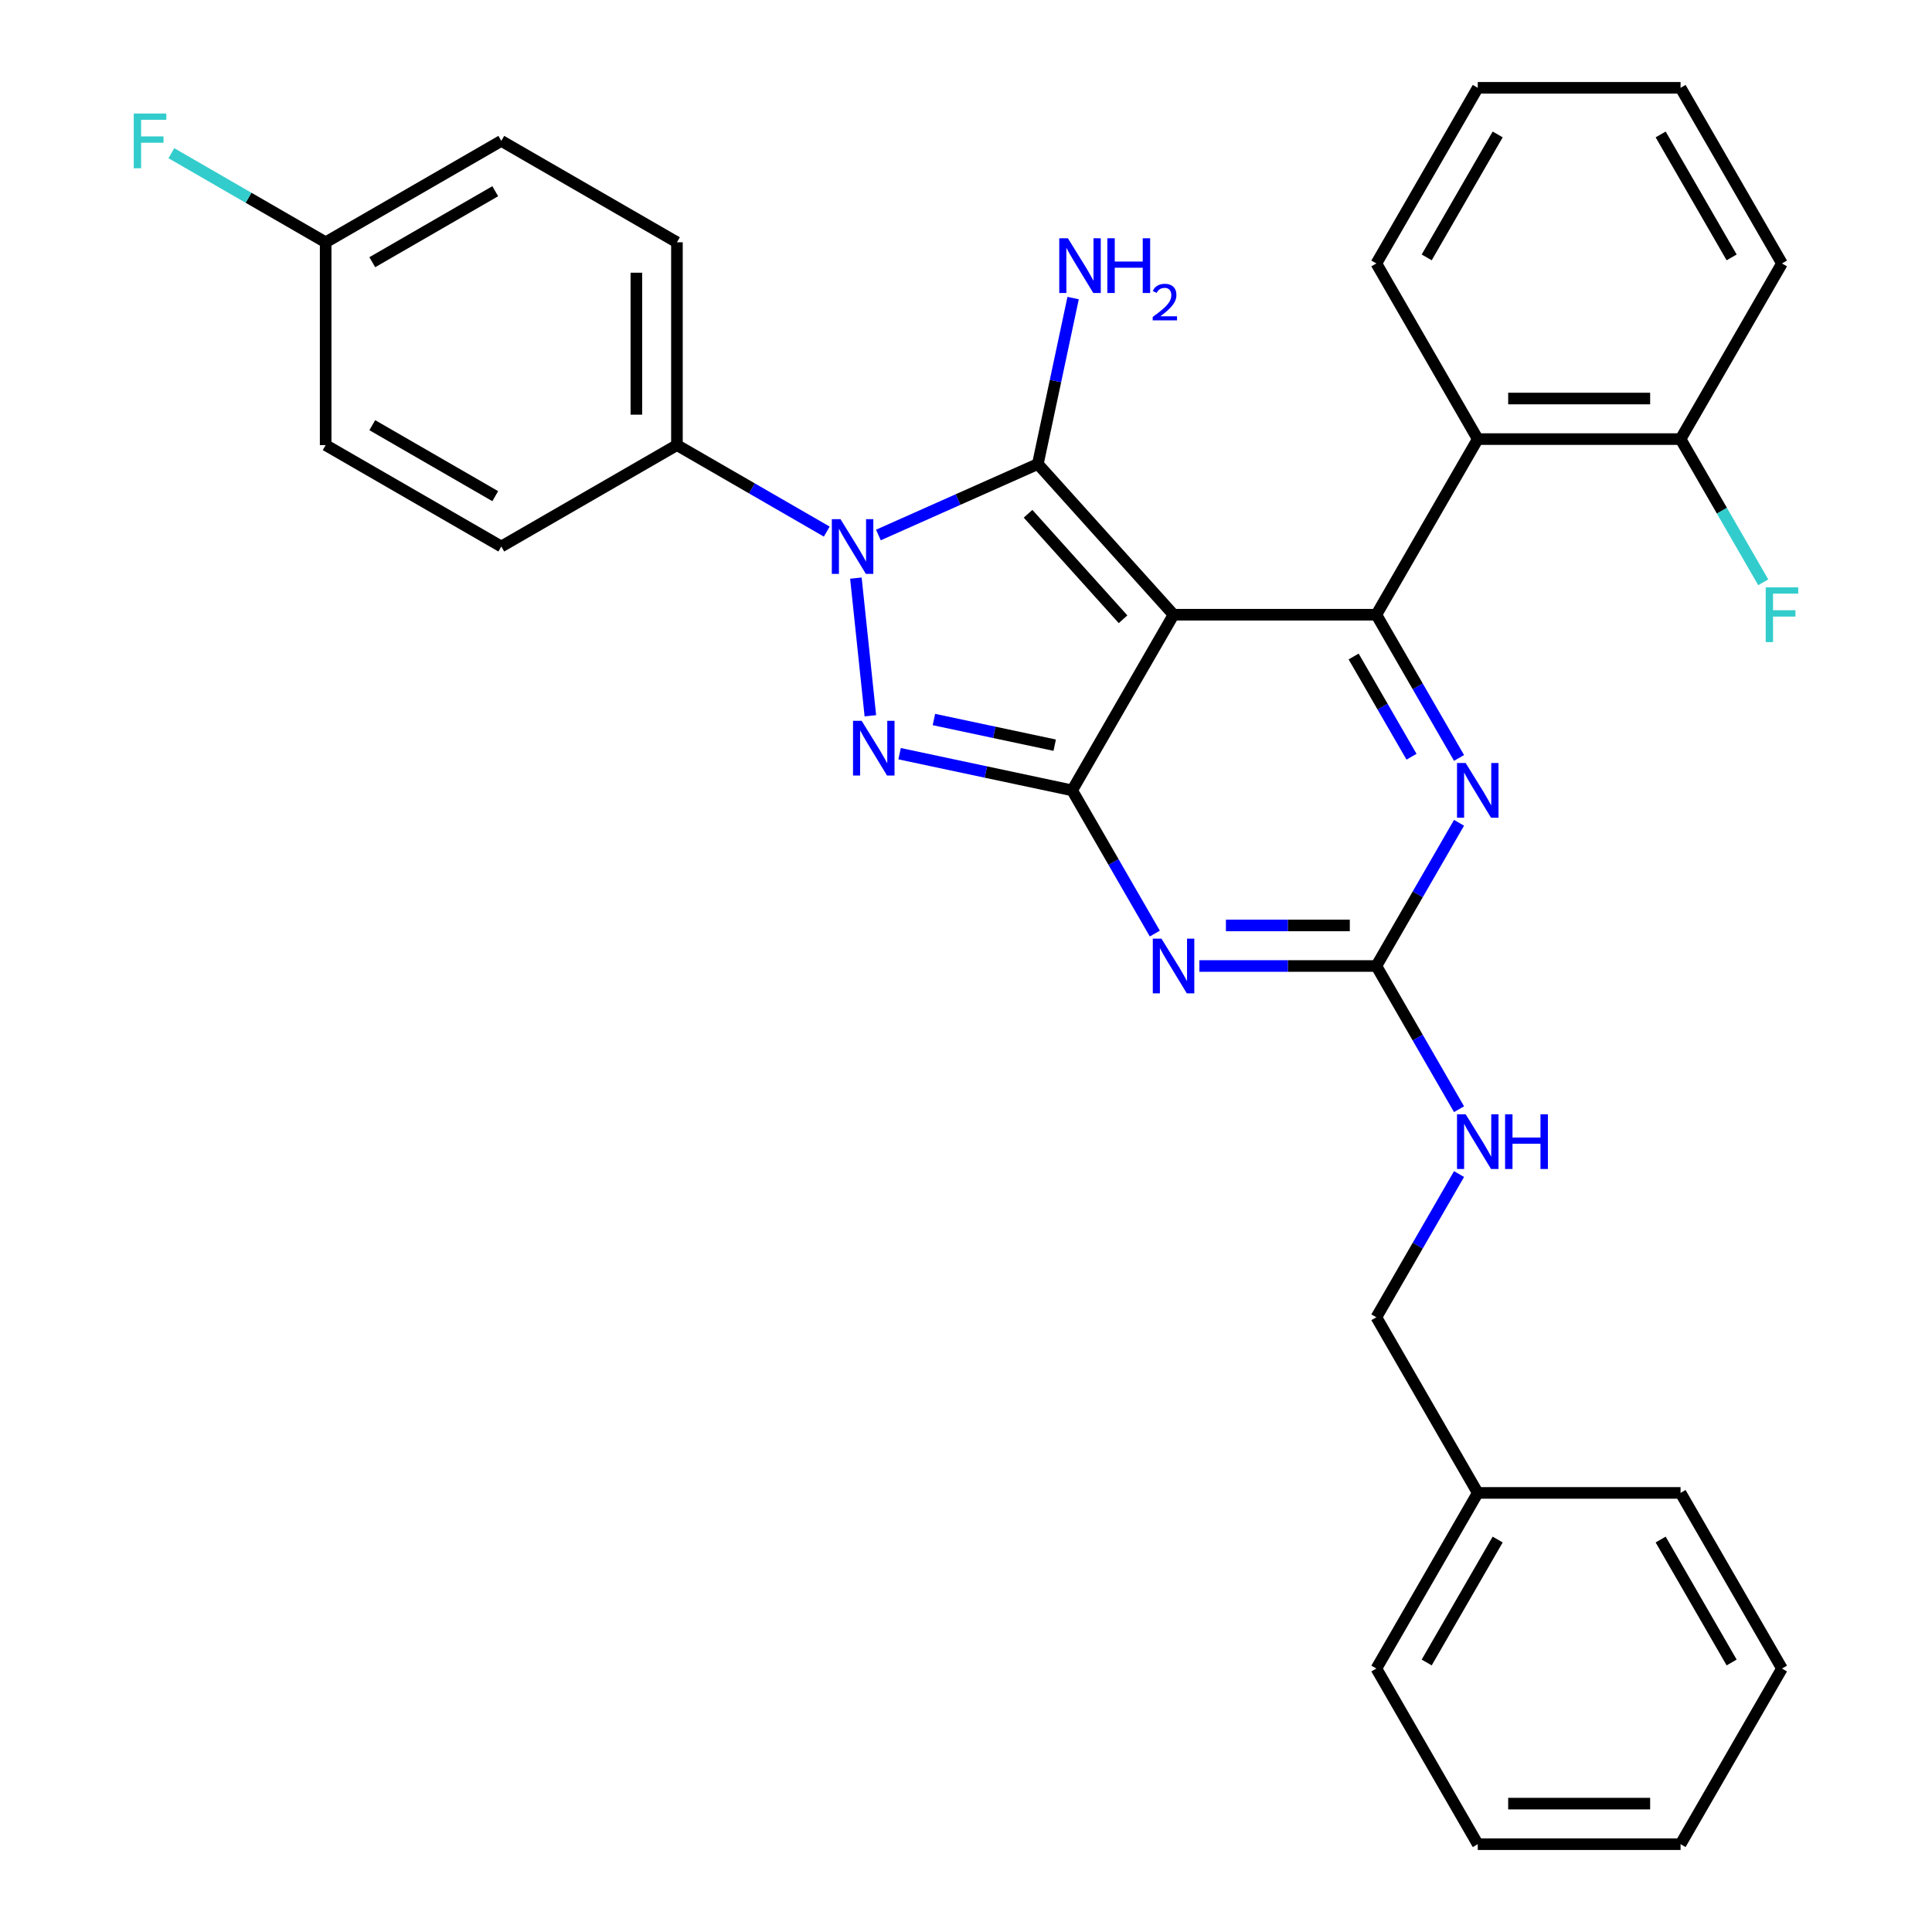 <?xml version='1.0' encoding='iso-8859-1'?>
<svg version='1.1' baseProfile='full'
              xmlns='http://www.w3.org/2000/svg'
                      xmlns:rdkit='http://www.rdkit.org/xml'
                      xmlns:xlink='http://www.w3.org/1999/xlink'
                  xml:space='preserve'
width='1000px' height='1000px' viewBox='0 0 1000 1000'>
<!-- END OF HEADER -->
<rect style='opacity:1.0;fill:#FFFFFF;stroke:none' width='1000' height='1000' x='0' y='0'> </rect>
<path class='bond-0' d='M 755.197,425.875 L 733.799,462.938' style='fill:none;fill-rule:evenodd;stroke:#0000FF;stroke-width:6px;stroke-linecap:butt;stroke-linejoin:miter;stroke-opacity:1' />
<path class='bond-0' d='M 733.799,462.938 L 712.401,500' style='fill:none;fill-rule:evenodd;stroke:#000000;stroke-width:6px;stroke-linecap:butt;stroke-linejoin:miter;stroke-opacity:1' />
<path class='bond-1' d='M 755.197,392.307 L 733.799,355.244' style='fill:none;fill-rule:evenodd;stroke:#0000FF;stroke-width:6px;stroke-linecap:butt;stroke-linejoin:miter;stroke-opacity:1' />
<path class='bond-1' d='M 733.799,355.244 L 712.401,318.182' style='fill:none;fill-rule:evenodd;stroke:#000000;stroke-width:6px;stroke-linecap:butt;stroke-linejoin:miter;stroke-opacity:1' />
<path class='bond-1' d='M 730.595,391.685 L 715.617,365.741' style='fill:none;fill-rule:evenodd;stroke:#0000FF;stroke-width:6px;stroke-linecap:butt;stroke-linejoin:miter;stroke-opacity:1' />
<path class='bond-1' d='M 715.617,365.741 L 700.638,339.798' style='fill:none;fill-rule:evenodd;stroke:#000000;stroke-width:6px;stroke-linecap:butt;stroke-linejoin:miter;stroke-opacity:1' />
<path class='bond-2' d='M 712.401,500 L 666.597,500' style='fill:none;fill-rule:evenodd;stroke:#000000;stroke-width:6px;stroke-linecap:butt;stroke-linejoin:miter;stroke-opacity:1' />
<path class='bond-2' d='M 666.597,500 L 620.792,500' style='fill:none;fill-rule:evenodd;stroke:#0000FF;stroke-width:6px;stroke-linecap:butt;stroke-linejoin:miter;stroke-opacity:1' />
<path class='bond-2' d='M 698.659,479.005 L 666.597,479.005' style='fill:none;fill-rule:evenodd;stroke:#000000;stroke-width:6px;stroke-linecap:butt;stroke-linejoin:miter;stroke-opacity:1' />
<path class='bond-2' d='M 666.597,479.005 L 634.534,479.005' style='fill:none;fill-rule:evenodd;stroke:#0000FF;stroke-width:6px;stroke-linecap:butt;stroke-linejoin:miter;stroke-opacity:1' />
<path class='bond-3' d='M 712.401,500 L 733.799,537.062' style='fill:none;fill-rule:evenodd;stroke:#000000;stroke-width:6px;stroke-linecap:butt;stroke-linejoin:miter;stroke-opacity:1' />
<path class='bond-3' d='M 733.799,537.062 L 755.197,574.125' style='fill:none;fill-rule:evenodd;stroke:#0000FF;stroke-width:6px;stroke-linecap:butt;stroke-linejoin:miter;stroke-opacity:1' />
<path class='bond-4' d='M 597.738,483.216 L 576.34,446.153' style='fill:none;fill-rule:evenodd;stroke:#0000FF;stroke-width:6px;stroke-linecap:butt;stroke-linejoin:miter;stroke-opacity:1' />
<path class='bond-4' d='M 576.34,446.153 L 554.942,409.091' style='fill:none;fill-rule:evenodd;stroke:#000000;stroke-width:6px;stroke-linecap:butt;stroke-linejoin:miter;stroke-opacity:1' />
<path class='bond-5' d='M 712.401,318.182 L 764.887,227.273' style='fill:none;fill-rule:evenodd;stroke:#000000;stroke-width:6px;stroke-linecap:butt;stroke-linejoin:miter;stroke-opacity:1' />
<path class='bond-6' d='M 712.401,318.182 L 607.428,318.182' style='fill:none;fill-rule:evenodd;stroke:#000000;stroke-width:6px;stroke-linecap:butt;stroke-linejoin:miter;stroke-opacity:1' />
<path class='bond-7' d='M 755.197,607.693 L 733.799,644.756' style='fill:none;fill-rule:evenodd;stroke:#0000FF;stroke-width:6px;stroke-linecap:butt;stroke-linejoin:miter;stroke-opacity:1' />
<path class='bond-7' d='M 733.799,644.756 L 712.401,681.818' style='fill:none;fill-rule:evenodd;stroke:#000000;stroke-width:6px;stroke-linecap:butt;stroke-linejoin:miter;stroke-opacity:1' />
<path class='bond-8' d='M 764.887,772.727 L 712.401,681.818' style='fill:none;fill-rule:evenodd;stroke:#000000;stroke-width:6px;stroke-linecap:butt;stroke-linejoin:miter;stroke-opacity:1' />
<path class='bond-9' d='M 764.887,772.727 L 712.401,863.636' style='fill:none;fill-rule:evenodd;stroke:#000000;stroke-width:6px;stroke-linecap:butt;stroke-linejoin:miter;stroke-opacity:1' />
<path class='bond-9' d='M 775.196,796.861 L 738.456,860.497' style='fill:none;fill-rule:evenodd;stroke:#000000;stroke-width:6px;stroke-linecap:butt;stroke-linejoin:miter;stroke-opacity:1' />
<path class='bond-10' d='M 764.887,772.727 L 869.86,772.727' style='fill:none;fill-rule:evenodd;stroke:#000000;stroke-width:6px;stroke-linecap:butt;stroke-linejoin:miter;stroke-opacity:1' />
<path class='bond-11' d='M 607.428,318.182 L 554.942,409.091' style='fill:none;fill-rule:evenodd;stroke:#000000;stroke-width:6px;stroke-linecap:butt;stroke-linejoin:miter;stroke-opacity:1' />
<path class='bond-12' d='M 607.428,318.182 L 537.187,240.172' style='fill:none;fill-rule:evenodd;stroke:#000000;stroke-width:6px;stroke-linecap:butt;stroke-linejoin:miter;stroke-opacity:1' />
<path class='bond-12' d='M 581.29,320.528 L 532.122,265.921' style='fill:none;fill-rule:evenodd;stroke:#000000;stroke-width:6px;stroke-linecap:butt;stroke-linejoin:miter;stroke-opacity:1' />
<path class='bond-13' d='M 554.942,409.091 L 510.284,399.599' style='fill:none;fill-rule:evenodd;stroke:#000000;stroke-width:6px;stroke-linecap:butt;stroke-linejoin:miter;stroke-opacity:1' />
<path class='bond-13' d='M 510.284,399.599 L 465.627,390.107' style='fill:none;fill-rule:evenodd;stroke:#0000FF;stroke-width:6px;stroke-linecap:butt;stroke-linejoin:miter;stroke-opacity:1' />
<path class='bond-13' d='M 545.909,385.707 L 514.649,379.063' style='fill:none;fill-rule:evenodd;stroke:#000000;stroke-width:6px;stroke-linecap:butt;stroke-linejoin:miter;stroke-opacity:1' />
<path class='bond-13' d='M 514.649,379.063 L 483.389,372.418' style='fill:none;fill-rule:evenodd;stroke:#0000FF;stroke-width:6px;stroke-linecap:butt;stroke-linejoin:miter;stroke-opacity:1' />
<path class='bond-14' d='M 450.499,370.482 L 443.01,299.231' style='fill:none;fill-rule:evenodd;stroke:#0000FF;stroke-width:6px;stroke-linecap:butt;stroke-linejoin:miter;stroke-opacity:1' />
<path class='bond-15' d='M 454.654,276.918 L 495.921,258.545' style='fill:none;fill-rule:evenodd;stroke:#0000FF;stroke-width:6px;stroke-linecap:butt;stroke-linejoin:miter;stroke-opacity:1' />
<path class='bond-15' d='M 495.921,258.545 L 537.187,240.172' style='fill:none;fill-rule:evenodd;stroke:#000000;stroke-width:6px;stroke-linecap:butt;stroke-linejoin:miter;stroke-opacity:1' />
<path class='bond-16' d='M 427.926,275.152 L 389.153,252.767' style='fill:none;fill-rule:evenodd;stroke:#0000FF;stroke-width:6px;stroke-linecap:butt;stroke-linejoin:miter;stroke-opacity:1' />
<path class='bond-16' d='M 389.153,252.767 L 350.381,230.382' style='fill:none;fill-rule:evenodd;stroke:#000000;stroke-width:6px;stroke-linecap:butt;stroke-linejoin:miter;stroke-opacity:1' />
<path class='bond-17' d='M 537.187,240.172 L 546.316,197.225' style='fill:none;fill-rule:evenodd;stroke:#000000;stroke-width:6px;stroke-linecap:butt;stroke-linejoin:miter;stroke-opacity:1' />
<path class='bond-17' d='M 546.316,197.225 L 555.445,154.277' style='fill:none;fill-rule:evenodd;stroke:#0000FF;stroke-width:6px;stroke-linecap:butt;stroke-linejoin:miter;stroke-opacity:1' />
<path class='bond-18' d='M 712.401,863.636 L 764.887,954.545' style='fill:none;fill-rule:evenodd;stroke:#000000;stroke-width:6px;stroke-linecap:butt;stroke-linejoin:miter;stroke-opacity:1' />
<path class='bond-19' d='M 350.381,230.382 L 350.381,125.409' style='fill:none;fill-rule:evenodd;stroke:#000000;stroke-width:6px;stroke-linecap:butt;stroke-linejoin:miter;stroke-opacity:1' />
<path class='bond-19' d='M 329.386,214.636 L 329.386,141.155' style='fill:none;fill-rule:evenodd;stroke:#000000;stroke-width:6px;stroke-linecap:butt;stroke-linejoin:miter;stroke-opacity:1' />
<path class='bond-20' d='M 350.381,230.382 L 259.472,282.868' style='fill:none;fill-rule:evenodd;stroke:#000000;stroke-width:6px;stroke-linecap:butt;stroke-linejoin:miter;stroke-opacity:1' />
<path class='bond-21' d='M 168.563,125.409 L 259.472,72.923' style='fill:none;fill-rule:evenodd;stroke:#000000;stroke-width:6px;stroke-linecap:butt;stroke-linejoin:miter;stroke-opacity:1' />
<path class='bond-21' d='M 192.696,135.718 L 256.333,98.977' style='fill:none;fill-rule:evenodd;stroke:#000000;stroke-width:6px;stroke-linecap:butt;stroke-linejoin:miter;stroke-opacity:1' />
<path class='bond-22' d='M 168.563,125.409 L 128.63,102.354' style='fill:none;fill-rule:evenodd;stroke:#000000;stroke-width:6px;stroke-linecap:butt;stroke-linejoin:miter;stroke-opacity:1' />
<path class='bond-22' d='M 128.63,102.354 L 88.698,79.299' style='fill:none;fill-rule:evenodd;stroke:#33CCCC;stroke-width:6px;stroke-linecap:butt;stroke-linejoin:miter;stroke-opacity:1' />
<path class='bond-23' d='M 168.563,125.409 L 168.563,230.382' style='fill:none;fill-rule:evenodd;stroke:#000000;stroke-width:6px;stroke-linecap:butt;stroke-linejoin:miter;stroke-opacity:1' />
<path class='bond-24' d='M 764.887,227.273 L 869.86,227.273' style='fill:none;fill-rule:evenodd;stroke:#000000;stroke-width:6px;stroke-linecap:butt;stroke-linejoin:miter;stroke-opacity:1' />
<path class='bond-24' d='M 780.633,206.278 L 854.114,206.278' style='fill:none;fill-rule:evenodd;stroke:#000000;stroke-width:6px;stroke-linecap:butt;stroke-linejoin:miter;stroke-opacity:1' />
<path class='bond-25' d='M 764.887,227.273 L 712.401,136.364' style='fill:none;fill-rule:evenodd;stroke:#000000;stroke-width:6px;stroke-linecap:butt;stroke-linejoin:miter;stroke-opacity:1' />
<path class='bond-26' d='M 869.86,227.273 L 891.258,264.335' style='fill:none;fill-rule:evenodd;stroke:#000000;stroke-width:6px;stroke-linecap:butt;stroke-linejoin:miter;stroke-opacity:1' />
<path class='bond-26' d='M 891.258,264.335 L 912.656,301.397' style='fill:none;fill-rule:evenodd;stroke:#33CCCC;stroke-width:6px;stroke-linecap:butt;stroke-linejoin:miter;stroke-opacity:1' />
<path class='bond-27' d='M 869.86,227.273 L 922.346,136.364' style='fill:none;fill-rule:evenodd;stroke:#000000;stroke-width:6px;stroke-linecap:butt;stroke-linejoin:miter;stroke-opacity:1' />
<path class='bond-28' d='M 712.401,136.364 L 764.887,45.455' style='fill:none;fill-rule:evenodd;stroke:#000000;stroke-width:6px;stroke-linecap:butt;stroke-linejoin:miter;stroke-opacity:1' />
<path class='bond-28' d='M 738.456,133.225 L 775.196,69.588' style='fill:none;fill-rule:evenodd;stroke:#000000;stroke-width:6px;stroke-linecap:butt;stroke-linejoin:miter;stroke-opacity:1' />
<path class='bond-29' d='M 922.346,136.364 L 869.86,45.455' style='fill:none;fill-rule:evenodd;stroke:#000000;stroke-width:6px;stroke-linecap:butt;stroke-linejoin:miter;stroke-opacity:1' />
<path class='bond-29' d='M 896.292,133.225 L 859.551,69.588' style='fill:none;fill-rule:evenodd;stroke:#000000;stroke-width:6px;stroke-linecap:butt;stroke-linejoin:miter;stroke-opacity:1' />
<path class='bond-30' d='M 764.887,45.455 L 869.86,45.455' style='fill:none;fill-rule:evenodd;stroke:#000000;stroke-width:6px;stroke-linecap:butt;stroke-linejoin:miter;stroke-opacity:1' />
<path class='bond-31' d='M 350.381,125.409 L 259.472,72.923' style='fill:none;fill-rule:evenodd;stroke:#000000;stroke-width:6px;stroke-linecap:butt;stroke-linejoin:miter;stroke-opacity:1' />
<path class='bond-32' d='M 259.472,282.868 L 168.563,230.382' style='fill:none;fill-rule:evenodd;stroke:#000000;stroke-width:6px;stroke-linecap:butt;stroke-linejoin:miter;stroke-opacity:1' />
<path class='bond-32' d='M 256.333,256.813 L 192.696,220.073' style='fill:none;fill-rule:evenodd;stroke:#000000;stroke-width:6px;stroke-linecap:butt;stroke-linejoin:miter;stroke-opacity:1' />
<path class='bond-33' d='M 869.86,772.727 L 922.346,863.636' style='fill:none;fill-rule:evenodd;stroke:#000000;stroke-width:6px;stroke-linecap:butt;stroke-linejoin:miter;stroke-opacity:1' />
<path class='bond-33' d='M 859.551,796.861 L 896.292,860.497' style='fill:none;fill-rule:evenodd;stroke:#000000;stroke-width:6px;stroke-linecap:butt;stroke-linejoin:miter;stroke-opacity:1' />
<path class='bond-34' d='M 764.887,954.545 L 869.86,954.545' style='fill:none;fill-rule:evenodd;stroke:#000000;stroke-width:6px;stroke-linecap:butt;stroke-linejoin:miter;stroke-opacity:1' />
<path class='bond-34' d='M 780.633,933.551 L 854.114,933.551' style='fill:none;fill-rule:evenodd;stroke:#000000;stroke-width:6px;stroke-linecap:butt;stroke-linejoin:miter;stroke-opacity:1' />
<path class='bond-35' d='M 922.346,863.636 L 869.86,954.545' style='fill:none;fill-rule:evenodd;stroke:#000000;stroke-width:6px;stroke-linecap:butt;stroke-linejoin:miter;stroke-opacity:1' />
<path  class='atom-0' d='M 758.627 394.931
L 767.907 409.931
Q 768.827 411.411, 770.307 414.091
Q 771.787 416.771, 771.867 416.931
L 771.867 394.931
L 775.627 394.931
L 775.627 423.251
L 771.747 423.251
L 761.787 406.851
Q 760.627 404.931, 759.387 402.731
Q 758.187 400.531, 757.827 399.851
L 757.827 423.251
L 754.147 423.251
L 754.147 394.931
L 758.627 394.931
' fill='#0000FF'/>
<path  class='atom-2' d='M 601.168 485.84
L 610.448 500.84
Q 611.368 502.32, 612.848 505
Q 614.328 507.68, 614.408 507.84
L 614.408 485.84
L 618.168 485.84
L 618.168 514.16
L 614.288 514.16
L 604.328 497.76
Q 603.168 495.84, 601.928 493.64
Q 600.728 491.44, 600.368 490.76
L 600.368 514.16
L 596.688 514.16
L 596.688 485.84
L 601.168 485.84
' fill='#0000FF'/>
<path  class='atom-4' d='M 758.627 576.749
L 767.907 591.749
Q 768.827 593.229, 770.307 595.909
Q 771.787 598.589, 771.867 598.749
L 771.867 576.749
L 775.627 576.749
L 775.627 605.069
L 771.747 605.069
L 761.787 588.669
Q 760.627 586.749, 759.387 584.549
Q 758.187 582.349, 757.827 581.669
L 757.827 605.069
L 754.147 605.069
L 754.147 576.749
L 758.627 576.749
' fill='#0000FF'/>
<path  class='atom-4' d='M 779.027 576.749
L 782.867 576.749
L 782.867 588.789
L 797.347 588.789
L 797.347 576.749
L 801.187 576.749
L 801.187 605.069
L 797.347 605.069
L 797.347 591.989
L 782.867 591.989
L 782.867 605.069
L 779.027 605.069
L 779.027 576.749
' fill='#0000FF'/>
<path  class='atom-8' d='M 446.003 373.106
L 455.283 388.106
Q 456.203 389.586, 457.683 392.266
Q 459.163 394.946, 459.243 395.106
L 459.243 373.106
L 463.003 373.106
L 463.003 401.426
L 459.123 401.426
L 449.163 385.026
Q 448.003 383.106, 446.763 380.906
Q 445.563 378.706, 445.203 378.026
L 445.203 401.426
L 441.523 401.426
L 441.523 373.106
L 446.003 373.106
' fill='#0000FF'/>
<path  class='atom-9' d='M 435.03 268.708
L 444.31 283.708
Q 445.23 285.188, 446.71 287.868
Q 448.19 290.548, 448.27 290.708
L 448.27 268.708
L 452.03 268.708
L 452.03 297.028
L 448.15 297.028
L 438.19 280.628
Q 437.03 278.708, 435.79 276.508
Q 434.59 274.308, 434.23 273.628
L 434.23 297.028
L 430.55 297.028
L 430.55 268.708
L 435.03 268.708
' fill='#0000FF'/>
<path  class='atom-11' d='M 552.753 123.333
L 562.033 138.333
Q 562.953 139.813, 564.433 142.493
Q 565.913 145.173, 565.993 145.333
L 565.993 123.333
L 569.753 123.333
L 569.753 151.653
L 565.873 151.653
L 555.913 135.253
Q 554.753 133.333, 553.513 131.133
Q 552.313 128.933, 551.953 128.253
L 551.953 151.653
L 548.273 151.653
L 548.273 123.333
L 552.753 123.333
' fill='#0000FF'/>
<path  class='atom-11' d='M 573.153 123.333
L 576.993 123.333
L 576.993 135.373
L 591.473 135.373
L 591.473 123.333
L 595.313 123.333
L 595.313 151.653
L 591.473 151.653
L 591.473 138.573
L 576.993 138.573
L 576.993 151.653
L 573.153 151.653
L 573.153 123.333
' fill='#0000FF'/>
<path  class='atom-11' d='M 596.685 150.659
Q 597.372 148.891, 599.009 147.914
Q 600.645 146.911, 602.916 146.911
Q 605.741 146.911, 607.325 148.442
Q 608.909 149.973, 608.909 152.692
Q 608.909 155.464, 606.849 158.051
Q 604.817 160.639, 600.593 163.701
L 609.225 163.701
L 609.225 165.813
L 596.633 165.813
L 596.633 164.044
Q 600.117 161.563, 602.177 159.715
Q 604.262 157.867, 605.265 156.203
Q 606.269 154.54, 606.269 152.824
Q 606.269 151.029, 605.371 150.026
Q 604.473 149.023, 602.916 149.023
Q 601.411 149.023, 600.408 149.63
Q 599.405 150.237, 598.692 151.583
L 596.685 150.659
' fill='#0000FF'/>
<path  class='atom-18' d='M 913.926 304.022
L 930.766 304.022
L 930.766 307.262
L 917.726 307.262
L 917.726 315.862
L 929.326 315.862
L 929.326 319.142
L 917.726 319.142
L 917.726 332.342
L 913.926 332.342
L 913.926 304.022
' fill='#33CCCC'/>
<path  class='atom-23' d='M 69.234 58.763
L 86.074 58.763
L 86.074 62.003
L 73.034 62.003
L 73.034 70.603
L 84.634 70.603
L 84.634 73.883
L 73.034 73.883
L 73.034 87.083
L 69.234 87.083
L 69.234 58.763
' fill='#33CCCC'/>
</svg>
